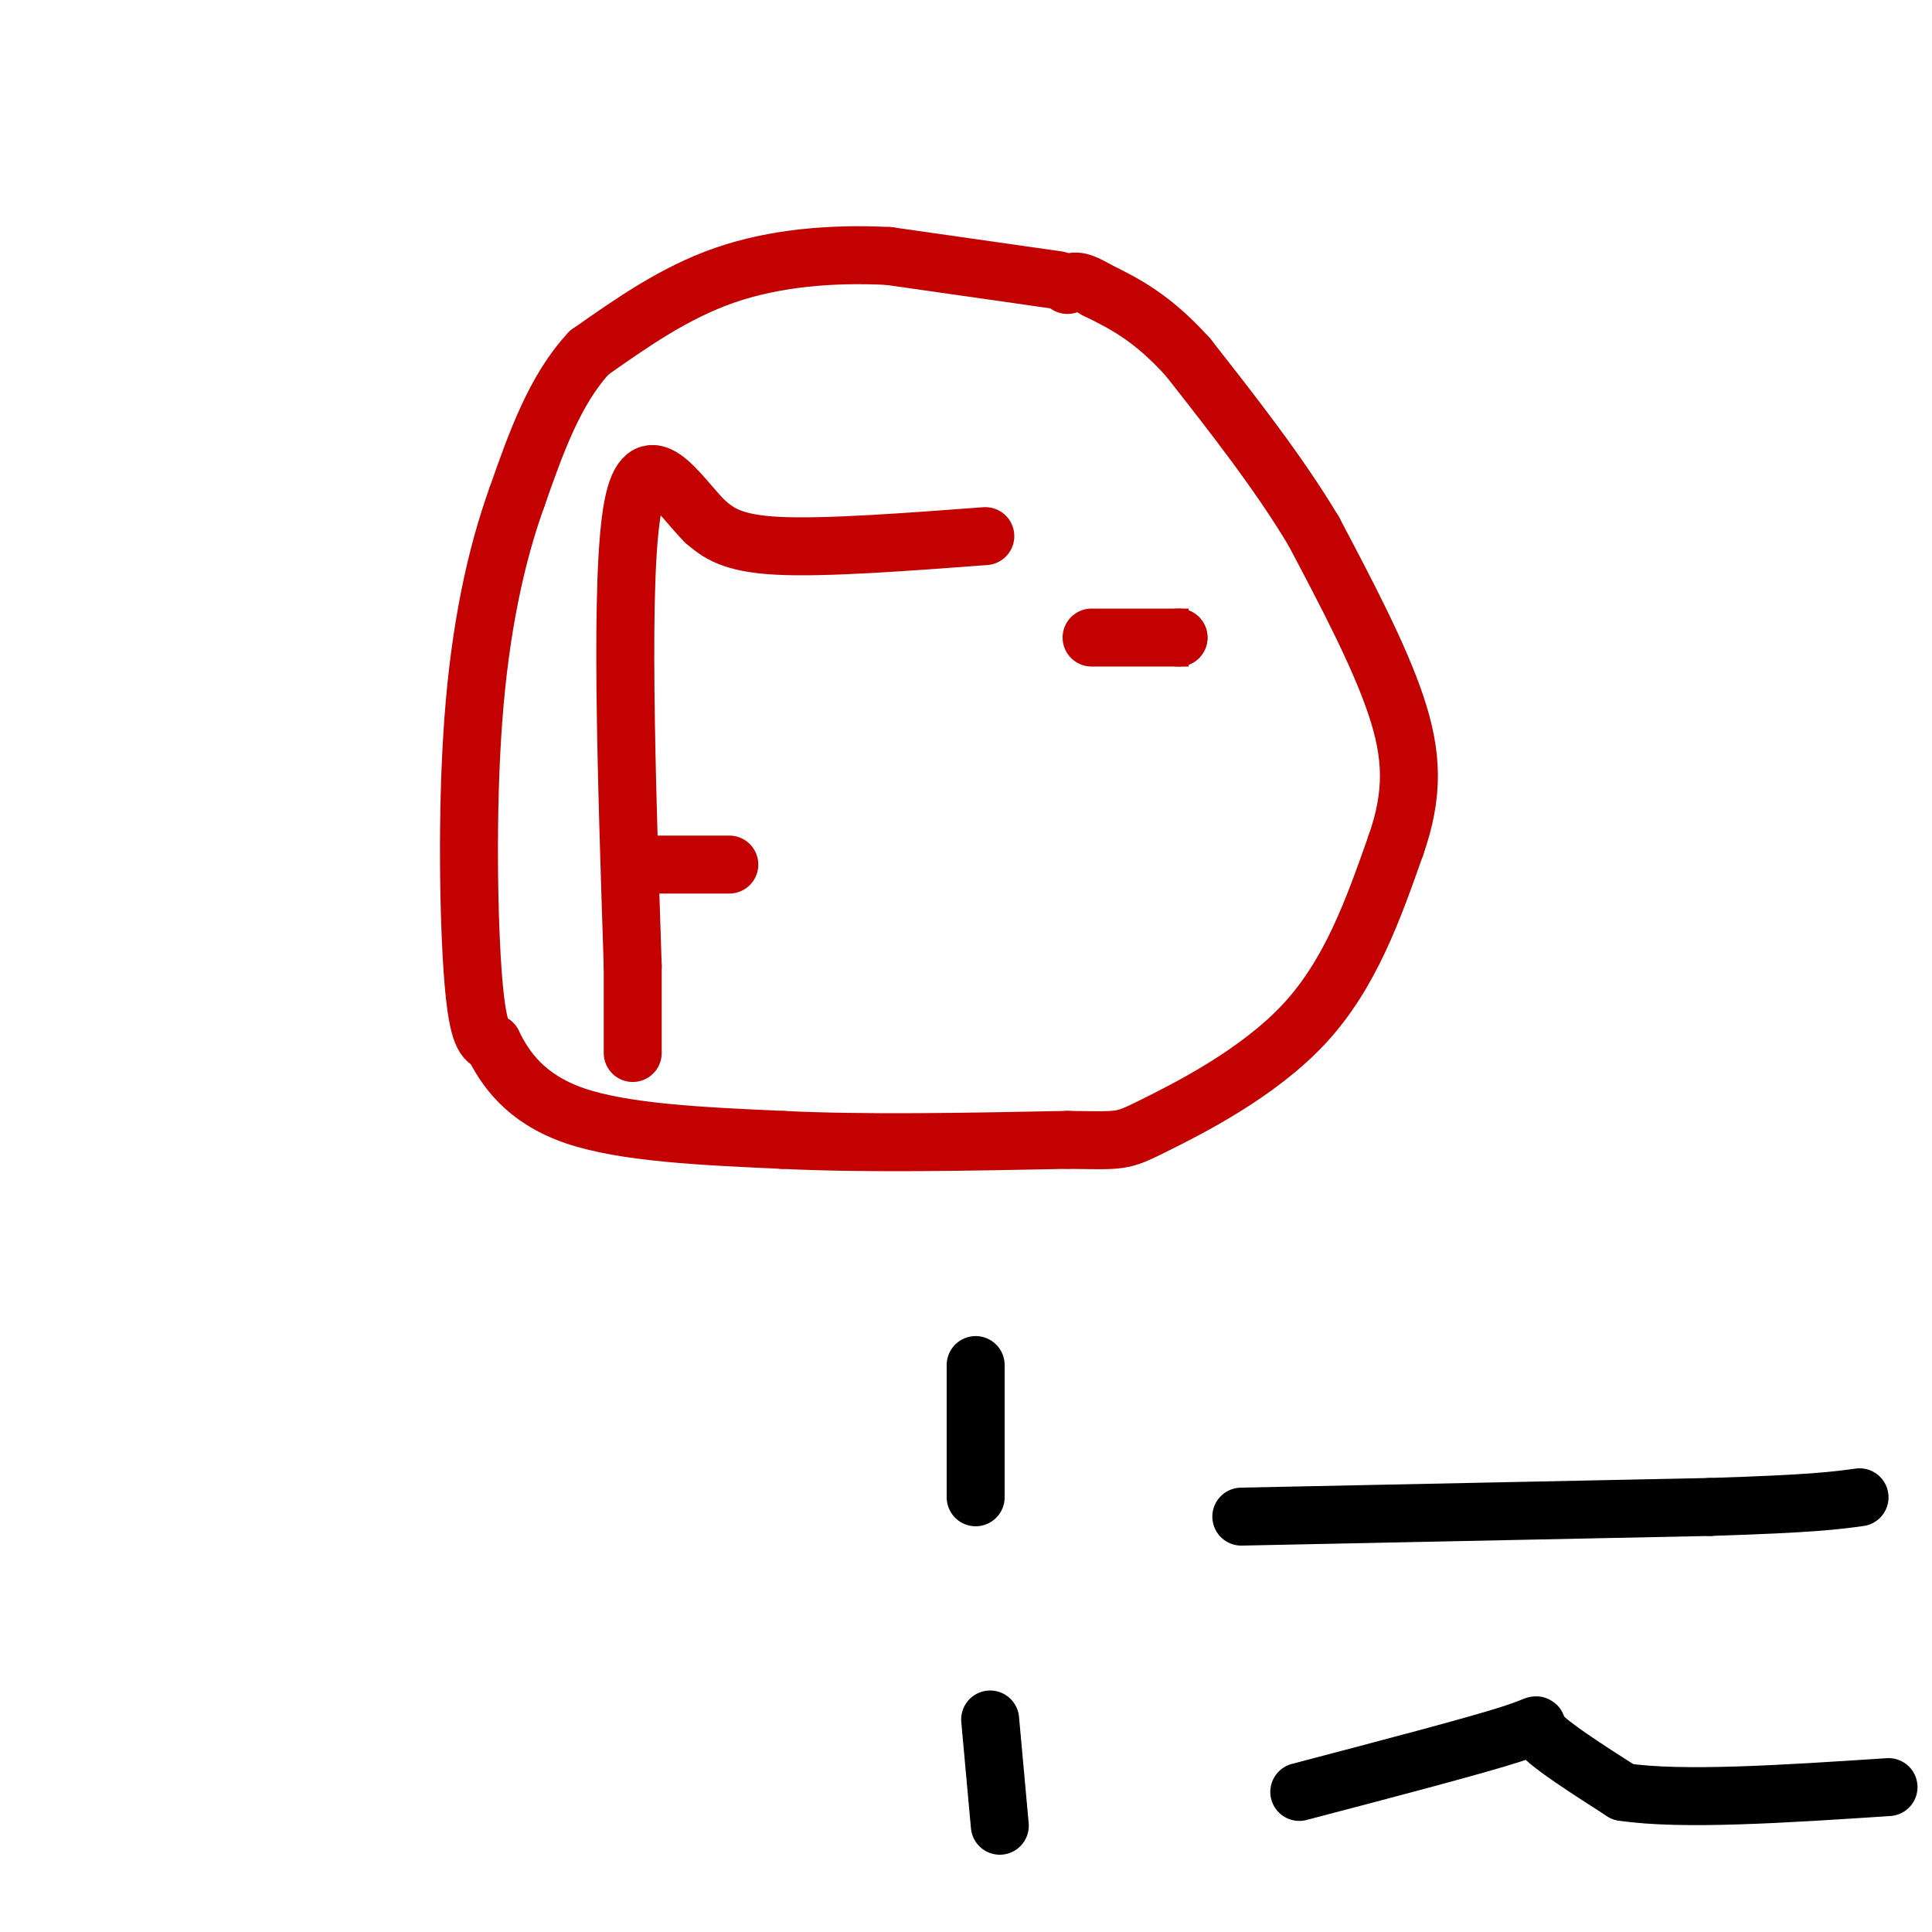 <svg viewBox='0 0 400 400' version='1.1' xmlns='http://www.w3.org/2000/svg' xmlns:xlink='http://www.w3.org/1999/xlink'><g fill='none' stroke='#C30101' stroke-width='12' stroke-linecap='round' stroke-linejoin='round'><path d='M204,111c-16.667,1.250 -33.333,2.500 -43,2c-9.667,-0.500 -12.333,-2.750 -15,-5'/><path d='M146,108c-5.667,-5.667 -12.333,-17.333 -15,-3c-2.667,14.333 -1.333,54.667 0,95'/><path d='M131,200c0.000,18.833 0.000,18.417 0,18'/><path d='M134,179c0.000,0.000 17.000,0.000 17,0'/><path d='M226,132c0.000,0.000 18.000,0.000 18,0'/><path d='M244,132c3.167,0.000 2.083,0.000 1,0'/><path d='M219,58c0.000,0.000 -35.000,-5.000 -35,-5'/><path d='M184,53c-11.756,-0.600 -23.644,0.400 -34,4c-10.356,3.600 -19.178,9.800 -28,16'/><path d='M122,73c-7.167,7.667 -11.083,18.833 -15,30'/><path d='M107,103c-4.310,11.988 -7.583,26.958 -9,46c-1.417,19.042 -0.976,42.155 0,54c0.976,11.845 2.488,12.423 4,13'/><path d='M102,216c2.489,5.133 6.711,11.467 17,15c10.289,3.533 26.644,4.267 43,5'/><path d='M162,236c17.000,0.833 38.000,0.417 59,0'/><path d='M221,236c11.583,0.131 11.042,0.458 18,-3c6.958,-3.458 21.417,-10.702 31,-21c9.583,-10.298 14.292,-23.649 19,-37'/><path d='M289,175c3.711,-10.600 3.489,-18.600 0,-29c-3.489,-10.400 -10.244,-23.200 -17,-36'/><path d='M272,110c-7.167,-12.000 -16.583,-24.000 -26,-36'/><path d='M246,74c-7.500,-8.333 -13.250,-11.167 -19,-14'/><path d='M227,60c-4.167,-2.500 -5.083,-1.750 -6,-1'/></g>
<g fill='none' stroke='#000000' stroke-width='12' stroke-linecap='round' stroke-linejoin='round'><path d='M257,314c0.000,0.000 97.000,-2.000 97,-2'/><path d='M354,312c21.333,-0.667 26.167,-1.333 31,-2'/><path d='M202,310c0.000,0.000 0.000,-25.000 0,-25'/><path d='M202,285c0.000,-4.167 0.000,-2.083 0,0'/><path d='M205,356c0.000,0.000 2.000,22.000 2,22'/><path d='M269,371c18.289,-4.800 36.578,-9.600 44,-12c7.422,-2.400 3.978,-2.400 6,0c2.022,2.400 9.511,7.200 17,12'/><path d='M336,371c12.000,1.833 33.500,0.417 55,-1'/></g>
</svg>